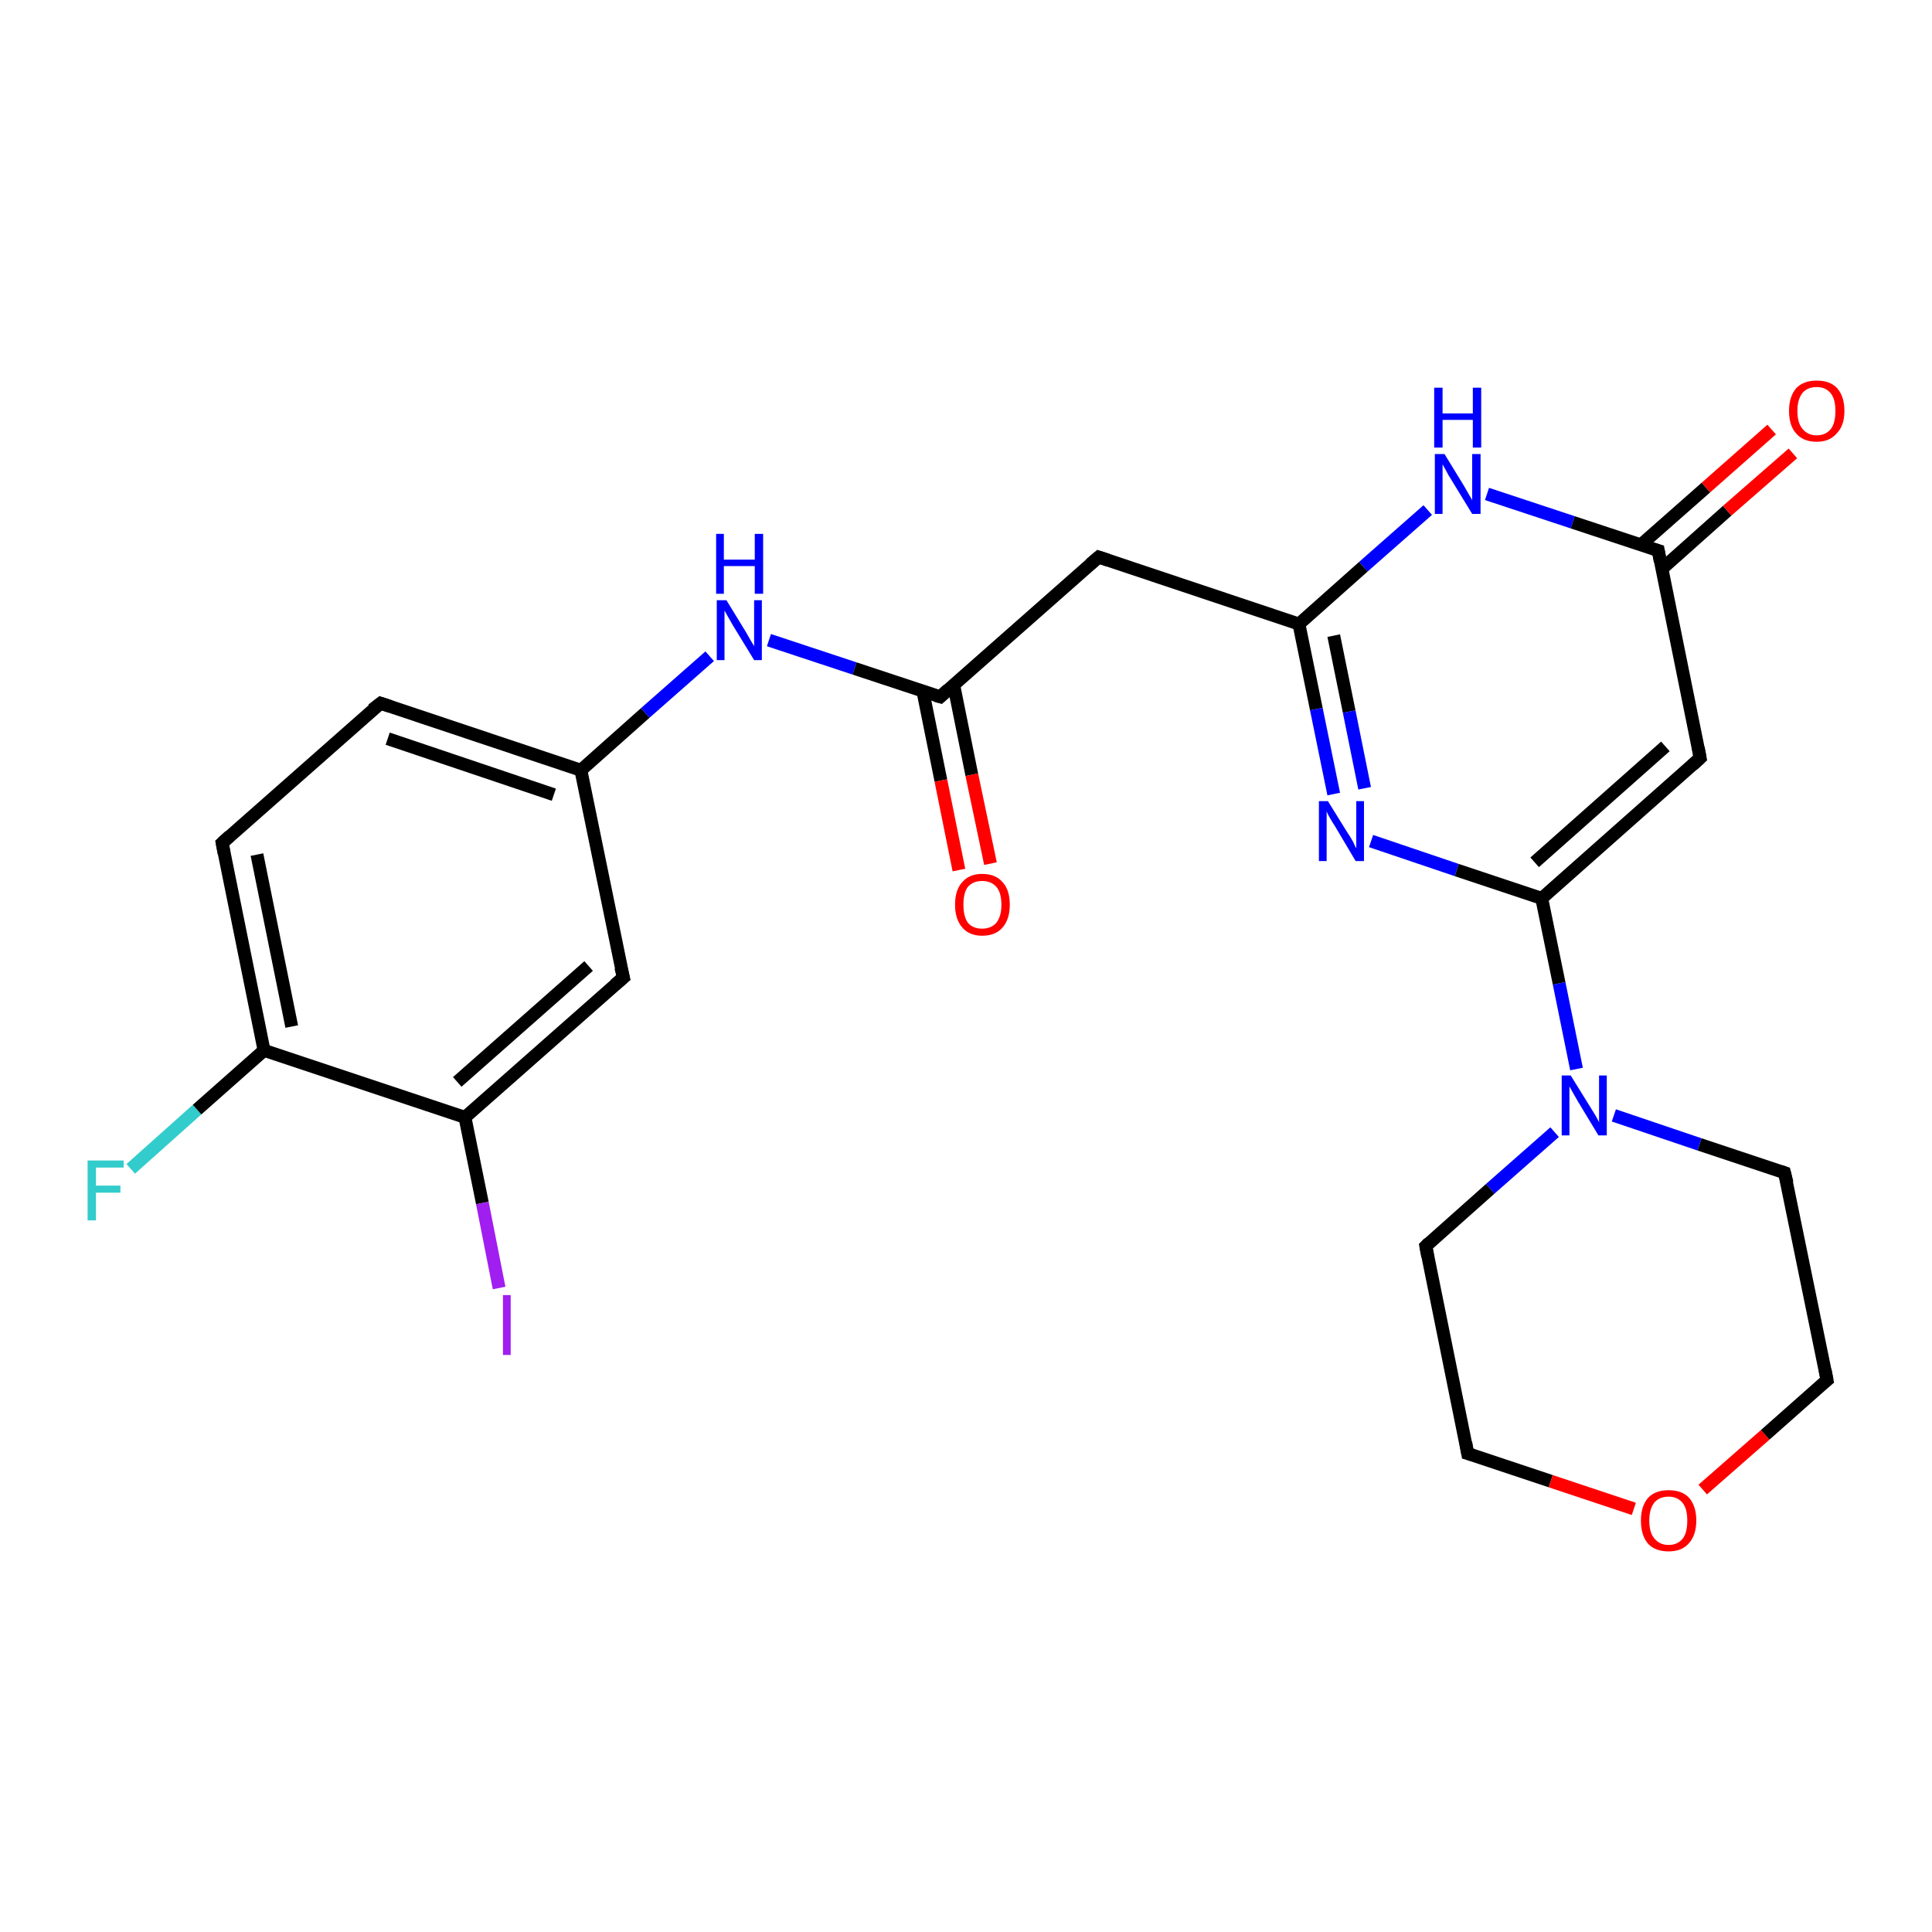 <?xml version='1.0' encoding='iso-8859-1'?>
<svg version='1.1' baseProfile='full'
              xmlns='http://www.w3.org/2000/svg'
                      xmlns:rdkit='http://www.rdkit.org/xml'
                      xmlns:xlink='http://www.w3.org/1999/xlink'
                  xml:space='preserve'
width='300px' height='300px' viewBox='0 0 300 300'>
<!-- END OF HEADER -->
<rect style='opacity:1.0;fill:#FFFFFF;stroke:none' width='300.0' height='300.0' x='0.0' y='0.0'> </rect>
<path class='bond-0 atom-0 atom-1' d='M 20.3,181.5 L 30.6,172.3' style='fill:none;fill-rule:evenodd;stroke:#33CCCC;stroke-width:2.0px;stroke-linecap:butt;stroke-linejoin:miter;stroke-opacity:1' />
<path class='bond-0 atom-0 atom-1' d='M 30.6,172.3 L 41.0,163.1' style='fill:none;fill-rule:evenodd;stroke:#000000;stroke-width:2.0px;stroke-linecap:butt;stroke-linejoin:miter;stroke-opacity:1' />
<path class='bond-1 atom-1 atom-2' d='M 41.0,163.1 L 34.5,130.9' style='fill:none;fill-rule:evenodd;stroke:#000000;stroke-width:2.0px;stroke-linecap:butt;stroke-linejoin:miter;stroke-opacity:1' />
<path class='bond-1 atom-1 atom-2' d='M 45.3,159.4 L 39.9,132.7' style='fill:none;fill-rule:evenodd;stroke:#000000;stroke-width:2.0px;stroke-linecap:butt;stroke-linejoin:miter;stroke-opacity:1' />
<path class='bond-2 atom-2 atom-3' d='M 34.5,130.9 L 59.1,109.2' style='fill:none;fill-rule:evenodd;stroke:#000000;stroke-width:2.0px;stroke-linecap:butt;stroke-linejoin:miter;stroke-opacity:1' />
<path class='bond-3 atom-3 atom-4' d='M 59.1,109.2 L 90.2,119.6' style='fill:none;fill-rule:evenodd;stroke:#000000;stroke-width:2.0px;stroke-linecap:butt;stroke-linejoin:miter;stroke-opacity:1' />
<path class='bond-3 atom-3 atom-4' d='M 60.2,114.7 L 86.0,123.4' style='fill:none;fill-rule:evenodd;stroke:#000000;stroke-width:2.0px;stroke-linecap:butt;stroke-linejoin:miter;stroke-opacity:1' />
<path class='bond-4 atom-4 atom-5' d='M 90.2,119.6 L 100.2,110.7' style='fill:none;fill-rule:evenodd;stroke:#000000;stroke-width:2.0px;stroke-linecap:butt;stroke-linejoin:miter;stroke-opacity:1' />
<path class='bond-4 atom-4 atom-5' d='M 100.2,110.7 L 110.2,101.9' style='fill:none;fill-rule:evenodd;stroke:#0000FF;stroke-width:2.0px;stroke-linecap:butt;stroke-linejoin:miter;stroke-opacity:1' />
<path class='bond-5 atom-5 atom-6' d='M 119.4,99.4 L 132.7,103.8' style='fill:none;fill-rule:evenodd;stroke:#0000FF;stroke-width:2.0px;stroke-linecap:butt;stroke-linejoin:miter;stroke-opacity:1' />
<path class='bond-5 atom-5 atom-6' d='M 132.7,103.8 L 146.0,108.2' style='fill:none;fill-rule:evenodd;stroke:#000000;stroke-width:2.0px;stroke-linecap:butt;stroke-linejoin:miter;stroke-opacity:1' />
<path class='bond-6 atom-6 atom-7' d='M 143.3,107.3 L 146.1,121.2' style='fill:none;fill-rule:evenodd;stroke:#000000;stroke-width:2.0px;stroke-linecap:butt;stroke-linejoin:miter;stroke-opacity:1' />
<path class='bond-6 atom-6 atom-7' d='M 146.1,121.2 L 148.9,135.1' style='fill:none;fill-rule:evenodd;stroke:#FF0000;stroke-width:2.0px;stroke-linecap:butt;stroke-linejoin:miter;stroke-opacity:1' />
<path class='bond-6 atom-6 atom-7' d='M 148.1,106.4 L 150.9,120.3' style='fill:none;fill-rule:evenodd;stroke:#000000;stroke-width:2.0px;stroke-linecap:butt;stroke-linejoin:miter;stroke-opacity:1' />
<path class='bond-6 atom-6 atom-7' d='M 150.9,120.3 L 153.8,134.1' style='fill:none;fill-rule:evenodd;stroke:#FF0000;stroke-width:2.0px;stroke-linecap:butt;stroke-linejoin:miter;stroke-opacity:1' />
<path class='bond-7 atom-6 atom-8' d='M 146.0,108.2 L 170.6,86.5' style='fill:none;fill-rule:evenodd;stroke:#000000;stroke-width:2.0px;stroke-linecap:butt;stroke-linejoin:miter;stroke-opacity:1' />
<path class='bond-8 atom-8 atom-9' d='M 170.6,86.5 L 201.7,96.9' style='fill:none;fill-rule:evenodd;stroke:#000000;stroke-width:2.0px;stroke-linecap:butt;stroke-linejoin:miter;stroke-opacity:1' />
<path class='bond-9 atom-9 atom-10' d='M 201.7,96.9 L 204.4,110.1' style='fill:none;fill-rule:evenodd;stroke:#000000;stroke-width:2.0px;stroke-linecap:butt;stroke-linejoin:miter;stroke-opacity:1' />
<path class='bond-9 atom-9 atom-10' d='M 204.4,110.1 L 207.1,123.3' style='fill:none;fill-rule:evenodd;stroke:#0000FF;stroke-width:2.0px;stroke-linecap:butt;stroke-linejoin:miter;stroke-opacity:1' />
<path class='bond-9 atom-9 atom-10' d='M 207.1,98.7 L 209.5,110.5' style='fill:none;fill-rule:evenodd;stroke:#000000;stroke-width:2.0px;stroke-linecap:butt;stroke-linejoin:miter;stroke-opacity:1' />
<path class='bond-9 atom-9 atom-10' d='M 209.5,110.5 L 211.9,122.4' style='fill:none;fill-rule:evenodd;stroke:#0000FF;stroke-width:2.0px;stroke-linecap:butt;stroke-linejoin:miter;stroke-opacity:1' />
<path class='bond-10 atom-10 atom-11' d='M 212.9,130.6 L 226.2,135.1' style='fill:none;fill-rule:evenodd;stroke:#0000FF;stroke-width:2.0px;stroke-linecap:butt;stroke-linejoin:miter;stroke-opacity:1' />
<path class='bond-10 atom-10 atom-11' d='M 226.2,135.1 L 239.4,139.5' style='fill:none;fill-rule:evenodd;stroke:#000000;stroke-width:2.0px;stroke-linecap:butt;stroke-linejoin:miter;stroke-opacity:1' />
<path class='bond-11 atom-11 atom-12' d='M 239.4,139.5 L 264.0,117.7' style='fill:none;fill-rule:evenodd;stroke:#000000;stroke-width:2.0px;stroke-linecap:butt;stroke-linejoin:miter;stroke-opacity:1' />
<path class='bond-11 atom-11 atom-12' d='M 238.3,133.9 L 258.6,115.9' style='fill:none;fill-rule:evenodd;stroke:#000000;stroke-width:2.0px;stroke-linecap:butt;stroke-linejoin:miter;stroke-opacity:1' />
<path class='bond-12 atom-12 atom-13' d='M 264.0,117.7 L 257.5,85.5' style='fill:none;fill-rule:evenodd;stroke:#000000;stroke-width:2.0px;stroke-linecap:butt;stroke-linejoin:miter;stroke-opacity:1' />
<path class='bond-13 atom-13 atom-14' d='M 258.1,88.3 L 268.2,79.3' style='fill:none;fill-rule:evenodd;stroke:#000000;stroke-width:2.0px;stroke-linecap:butt;stroke-linejoin:miter;stroke-opacity:1' />
<path class='bond-13 atom-13 atom-14' d='M 268.2,79.3 L 278.4,70.4' style='fill:none;fill-rule:evenodd;stroke:#FF0000;stroke-width:2.0px;stroke-linecap:butt;stroke-linejoin:miter;stroke-opacity:1' />
<path class='bond-13 atom-13 atom-14' d='M 254.8,84.6 L 264.9,75.7' style='fill:none;fill-rule:evenodd;stroke:#000000;stroke-width:2.0px;stroke-linecap:butt;stroke-linejoin:miter;stroke-opacity:1' />
<path class='bond-13 atom-13 atom-14' d='M 264.9,75.7 L 275.1,66.7' style='fill:none;fill-rule:evenodd;stroke:#FF0000;stroke-width:2.0px;stroke-linecap:butt;stroke-linejoin:miter;stroke-opacity:1' />
<path class='bond-14 atom-13 atom-15' d='M 257.5,85.5 L 244.2,81.1' style='fill:none;fill-rule:evenodd;stroke:#000000;stroke-width:2.0px;stroke-linecap:butt;stroke-linejoin:miter;stroke-opacity:1' />
<path class='bond-14 atom-13 atom-15' d='M 244.2,81.1 L 230.9,76.7' style='fill:none;fill-rule:evenodd;stroke:#0000FF;stroke-width:2.0px;stroke-linecap:butt;stroke-linejoin:miter;stroke-opacity:1' />
<path class='bond-15 atom-11 atom-16' d='M 239.4,139.5 L 242.1,152.7' style='fill:none;fill-rule:evenodd;stroke:#000000;stroke-width:2.0px;stroke-linecap:butt;stroke-linejoin:miter;stroke-opacity:1' />
<path class='bond-15 atom-11 atom-16' d='M 242.1,152.7 L 244.8,166.0' style='fill:none;fill-rule:evenodd;stroke:#0000FF;stroke-width:2.0px;stroke-linecap:butt;stroke-linejoin:miter;stroke-opacity:1' />
<path class='bond-16 atom-16 atom-17' d='M 241.4,175.8 L 231.4,184.6' style='fill:none;fill-rule:evenodd;stroke:#0000FF;stroke-width:2.0px;stroke-linecap:butt;stroke-linejoin:miter;stroke-opacity:1' />
<path class='bond-16 atom-16 atom-17' d='M 231.4,184.6 L 221.4,193.5' style='fill:none;fill-rule:evenodd;stroke:#000000;stroke-width:2.0px;stroke-linecap:butt;stroke-linejoin:miter;stroke-opacity:1' />
<path class='bond-17 atom-17 atom-18' d='M 221.4,193.5 L 227.9,225.7' style='fill:none;fill-rule:evenodd;stroke:#000000;stroke-width:2.0px;stroke-linecap:butt;stroke-linejoin:miter;stroke-opacity:1' />
<path class='bond-18 atom-18 atom-19' d='M 227.9,225.7 L 240.8,230.0' style='fill:none;fill-rule:evenodd;stroke:#000000;stroke-width:2.0px;stroke-linecap:butt;stroke-linejoin:miter;stroke-opacity:1' />
<path class='bond-18 atom-18 atom-19' d='M 240.8,230.0 L 253.7,234.3' style='fill:none;fill-rule:evenodd;stroke:#FF0000;stroke-width:2.0px;stroke-linecap:butt;stroke-linejoin:miter;stroke-opacity:1' />
<path class='bond-19 atom-19 atom-20' d='M 264.4,231.3 L 274.1,222.8' style='fill:none;fill-rule:evenodd;stroke:#FF0000;stroke-width:2.0px;stroke-linecap:butt;stroke-linejoin:miter;stroke-opacity:1' />
<path class='bond-19 atom-19 atom-20' d='M 274.1,222.8 L 283.7,214.3' style='fill:none;fill-rule:evenodd;stroke:#000000;stroke-width:2.0px;stroke-linecap:butt;stroke-linejoin:miter;stroke-opacity:1' />
<path class='bond-20 atom-20 atom-21' d='M 283.7,214.3 L 277.1,182.1' style='fill:none;fill-rule:evenodd;stroke:#000000;stroke-width:2.0px;stroke-linecap:butt;stroke-linejoin:miter;stroke-opacity:1' />
<path class='bond-21 atom-4 atom-22' d='M 90.2,119.6 L 96.8,151.8' style='fill:none;fill-rule:evenodd;stroke:#000000;stroke-width:2.0px;stroke-linecap:butt;stroke-linejoin:miter;stroke-opacity:1' />
<path class='bond-22 atom-22 atom-23' d='M 96.8,151.8 L 72.2,173.5' style='fill:none;fill-rule:evenodd;stroke:#000000;stroke-width:2.0px;stroke-linecap:butt;stroke-linejoin:miter;stroke-opacity:1' />
<path class='bond-22 atom-22 atom-23' d='M 91.4,150.0 L 71.0,168.0' style='fill:none;fill-rule:evenodd;stroke:#000000;stroke-width:2.0px;stroke-linecap:butt;stroke-linejoin:miter;stroke-opacity:1' />
<path class='bond-23 atom-23 atom-24' d='M 72.2,173.5 L 74.9,186.8' style='fill:none;fill-rule:evenodd;stroke:#000000;stroke-width:2.0px;stroke-linecap:butt;stroke-linejoin:miter;stroke-opacity:1' />
<path class='bond-23 atom-23 atom-24' d='M 74.9,186.8 L 77.5,200.0' style='fill:none;fill-rule:evenodd;stroke:#A01EEF;stroke-width:2.0px;stroke-linecap:butt;stroke-linejoin:miter;stroke-opacity:1' />
<path class='bond-24 atom-23 atom-1' d='M 72.2,173.5 L 41.0,163.1' style='fill:none;fill-rule:evenodd;stroke:#000000;stroke-width:2.0px;stroke-linecap:butt;stroke-linejoin:miter;stroke-opacity:1' />
<path class='bond-25 atom-15 atom-9' d='M 221.7,79.2 L 211.7,88.0' style='fill:none;fill-rule:evenodd;stroke:#0000FF;stroke-width:2.0px;stroke-linecap:butt;stroke-linejoin:miter;stroke-opacity:1' />
<path class='bond-25 atom-15 atom-9' d='M 211.7,88.0 L 201.7,96.9' style='fill:none;fill-rule:evenodd;stroke:#000000;stroke-width:2.0px;stroke-linecap:butt;stroke-linejoin:miter;stroke-opacity:1' />
<path class='bond-26 atom-21 atom-16' d='M 277.1,182.1 L 263.9,177.7' style='fill:none;fill-rule:evenodd;stroke:#000000;stroke-width:2.0px;stroke-linecap:butt;stroke-linejoin:miter;stroke-opacity:1' />
<path class='bond-26 atom-21 atom-16' d='M 263.9,177.7 L 250.6,173.2' style='fill:none;fill-rule:evenodd;stroke:#0000FF;stroke-width:2.0px;stroke-linecap:butt;stroke-linejoin:miter;stroke-opacity:1' />
<path d='M 34.8,132.5 L 34.5,130.9 L 35.7,129.8' style='fill:none;stroke:#000000;stroke-width:2.0px;stroke-linecap:butt;stroke-linejoin:miter;stroke-opacity:1;' />
<path d='M 57.8,110.2 L 59.1,109.2 L 60.6,109.7' style='fill:none;stroke:#000000;stroke-width:2.0px;stroke-linecap:butt;stroke-linejoin:miter;stroke-opacity:1;' />
<path d='M 145.3,108.0 L 146.0,108.2 L 147.2,107.1' style='fill:none;stroke:#000000;stroke-width:2.0px;stroke-linecap:butt;stroke-linejoin:miter;stroke-opacity:1;' />
<path d='M 169.3,87.6 L 170.6,86.5 L 172.1,87.0' style='fill:none;stroke:#000000;stroke-width:2.0px;stroke-linecap:butt;stroke-linejoin:miter;stroke-opacity:1;' />
<path d='M 262.8,118.8 L 264.0,117.7 L 263.7,116.1' style='fill:none;stroke:#000000;stroke-width:2.0px;stroke-linecap:butt;stroke-linejoin:miter;stroke-opacity:1;' />
<path d='M 257.8,87.2 L 257.5,85.5 L 256.8,85.3' style='fill:none;stroke:#000000;stroke-width:2.0px;stroke-linecap:butt;stroke-linejoin:miter;stroke-opacity:1;' />
<path d='M 221.9,193.0 L 221.4,193.5 L 221.7,195.1' style='fill:none;stroke:#000000;stroke-width:2.0px;stroke-linecap:butt;stroke-linejoin:miter;stroke-opacity:1;' />
<path d='M 227.6,224.0 L 227.9,225.7 L 228.6,225.9' style='fill:none;stroke:#000000;stroke-width:2.0px;stroke-linecap:butt;stroke-linejoin:miter;stroke-opacity:1;' />
<path d='M 283.2,214.7 L 283.7,214.3 L 283.4,212.7' style='fill:none;stroke:#000000;stroke-width:2.0px;stroke-linecap:butt;stroke-linejoin:miter;stroke-opacity:1;' />
<path d='M 277.5,183.7 L 277.1,182.1 L 276.5,181.9' style='fill:none;stroke:#000000;stroke-width:2.0px;stroke-linecap:butt;stroke-linejoin:miter;stroke-opacity:1;' />
<path d='M 96.4,150.2 L 96.8,151.8 L 95.5,152.9' style='fill:none;stroke:#000000;stroke-width:2.0px;stroke-linecap:butt;stroke-linejoin:miter;stroke-opacity:1;' />
<path class='atom-0' d='M 13.6 180.2
L 19.2 180.2
L 19.2 181.3
L 14.9 181.3
L 14.9 184.1
L 18.7 184.1
L 18.7 185.2
L 14.9 185.2
L 14.9 189.5
L 13.6 189.5
L 13.6 180.2
' fill='#33CCCC'/>
<path class='atom-5' d='M 112.8 93.2
L 115.8 98.1
Q 116.1 98.6, 116.6 99.5
Q 117.1 100.3, 117.1 100.4
L 117.1 93.2
L 118.3 93.2
L 118.3 102.5
L 117.1 102.5
L 113.8 97.1
Q 113.4 96.4, 113.0 95.7
Q 112.6 95.0, 112.5 94.8
L 112.5 102.5
L 111.3 102.5
L 111.3 93.2
L 112.8 93.2
' fill='#0000FF'/>
<path class='atom-5' d='M 111.2 82.9
L 112.4 82.9
L 112.4 86.9
L 117.2 86.9
L 117.2 82.9
L 118.5 82.9
L 118.5 92.2
L 117.2 92.2
L 117.2 87.9
L 112.4 87.9
L 112.4 92.2
L 111.2 92.2
L 111.2 82.9
' fill='#0000FF'/>
<path class='atom-7' d='M 148.3 140.5
Q 148.3 138.2, 149.4 137.0
Q 150.5 135.7, 152.5 135.7
Q 154.6 135.7, 155.7 137.0
Q 156.8 138.2, 156.8 140.5
Q 156.8 142.7, 155.7 144.0
Q 154.6 145.3, 152.5 145.3
Q 150.5 145.3, 149.4 144.0
Q 148.3 142.7, 148.3 140.5
M 152.5 144.2
Q 153.9 144.2, 154.7 143.3
Q 155.5 142.3, 155.5 140.5
Q 155.5 138.6, 154.7 137.7
Q 153.9 136.8, 152.5 136.8
Q 151.1 136.8, 150.3 137.7
Q 149.6 138.6, 149.6 140.5
Q 149.6 142.3, 150.3 143.3
Q 151.1 144.2, 152.5 144.2
' fill='#FF0000'/>
<path class='atom-10' d='M 206.2 124.4
L 209.3 129.4
Q 209.6 129.8, 210.1 130.7
Q 210.5 131.6, 210.6 131.7
L 210.6 124.4
L 211.8 124.4
L 211.8 133.7
L 210.5 133.7
L 207.3 128.3
Q 206.9 127.7, 206.5 127.0
Q 206.1 126.3, 206.0 126.0
L 206.0 133.7
L 204.8 133.7
L 204.8 124.4
L 206.2 124.4
' fill='#0000FF'/>
<path class='atom-14' d='M 277.8 63.8
Q 277.8 61.6, 278.9 60.3
Q 280.0 59.1, 282.1 59.1
Q 284.2 59.1, 285.3 60.3
Q 286.4 61.6, 286.4 63.8
Q 286.4 66.1, 285.2 67.3
Q 284.1 68.6, 282.1 68.6
Q 280.0 68.6, 278.9 67.3
Q 277.8 66.1, 277.8 63.8
M 282.1 67.6
Q 283.5 67.6, 284.3 66.6
Q 285.0 65.7, 285.0 63.8
Q 285.0 62.0, 284.3 61.1
Q 283.5 60.1, 282.1 60.1
Q 280.7 60.1, 279.9 61.0
Q 279.1 62.0, 279.1 63.8
Q 279.1 65.7, 279.9 66.6
Q 280.7 67.6, 282.1 67.6
' fill='#FF0000'/>
<path class='atom-15' d='M 224.3 70.5
L 227.3 75.4
Q 227.6 75.9, 228.1 76.8
Q 228.6 77.6, 228.6 77.7
L 228.6 70.5
L 229.9 70.5
L 229.9 79.8
L 228.6 79.8
L 225.3 74.4
Q 224.9 73.8, 224.5 73.0
Q 224.1 72.3, 224.0 72.1
L 224.0 79.8
L 222.8 79.8
L 222.8 70.5
L 224.3 70.5
' fill='#0000FF'/>
<path class='atom-15' d='M 222.7 60.2
L 224.0 60.2
L 224.0 64.2
L 228.7 64.2
L 228.7 60.2
L 230.0 60.2
L 230.0 69.5
L 228.7 69.5
L 228.7 65.2
L 224.0 65.2
L 224.0 69.5
L 222.7 69.5
L 222.7 60.2
' fill='#0000FF'/>
<path class='atom-16' d='M 243.9 167.0
L 247.0 172.0
Q 247.3 172.5, 247.8 173.3
Q 248.3 174.2, 248.3 174.3
L 248.3 167.0
L 249.5 167.0
L 249.5 176.3
L 248.2 176.3
L 245.0 171.0
Q 244.6 170.3, 244.2 169.6
Q 243.8 168.9, 243.7 168.7
L 243.7 176.3
L 242.5 176.3
L 242.5 167.0
L 243.9 167.0
' fill='#0000FF'/>
<path class='atom-19' d='M 254.8 236.1
Q 254.8 233.9, 255.9 232.6
Q 257.0 231.4, 259.1 231.4
Q 261.2 231.4, 262.3 232.6
Q 263.4 233.9, 263.4 236.1
Q 263.4 238.4, 262.2 239.7
Q 261.1 240.9, 259.1 240.9
Q 257.0 240.9, 255.9 239.7
Q 254.8 238.4, 254.8 236.1
M 259.1 239.9
Q 260.5 239.9, 261.3 238.9
Q 262.0 238.0, 262.0 236.1
Q 262.0 234.3, 261.3 233.4
Q 260.5 232.4, 259.1 232.4
Q 257.7 232.4, 256.9 233.3
Q 256.1 234.3, 256.1 236.1
Q 256.1 238.0, 256.9 238.9
Q 257.7 239.9, 259.1 239.9
' fill='#FF0000'/>
<path class='atom-24' d='M 78.1 201.1
L 79.3 201.1
L 79.3 210.4
L 78.1 210.4
L 78.1 201.1
' fill='#A01EEF'/>
</svg>
